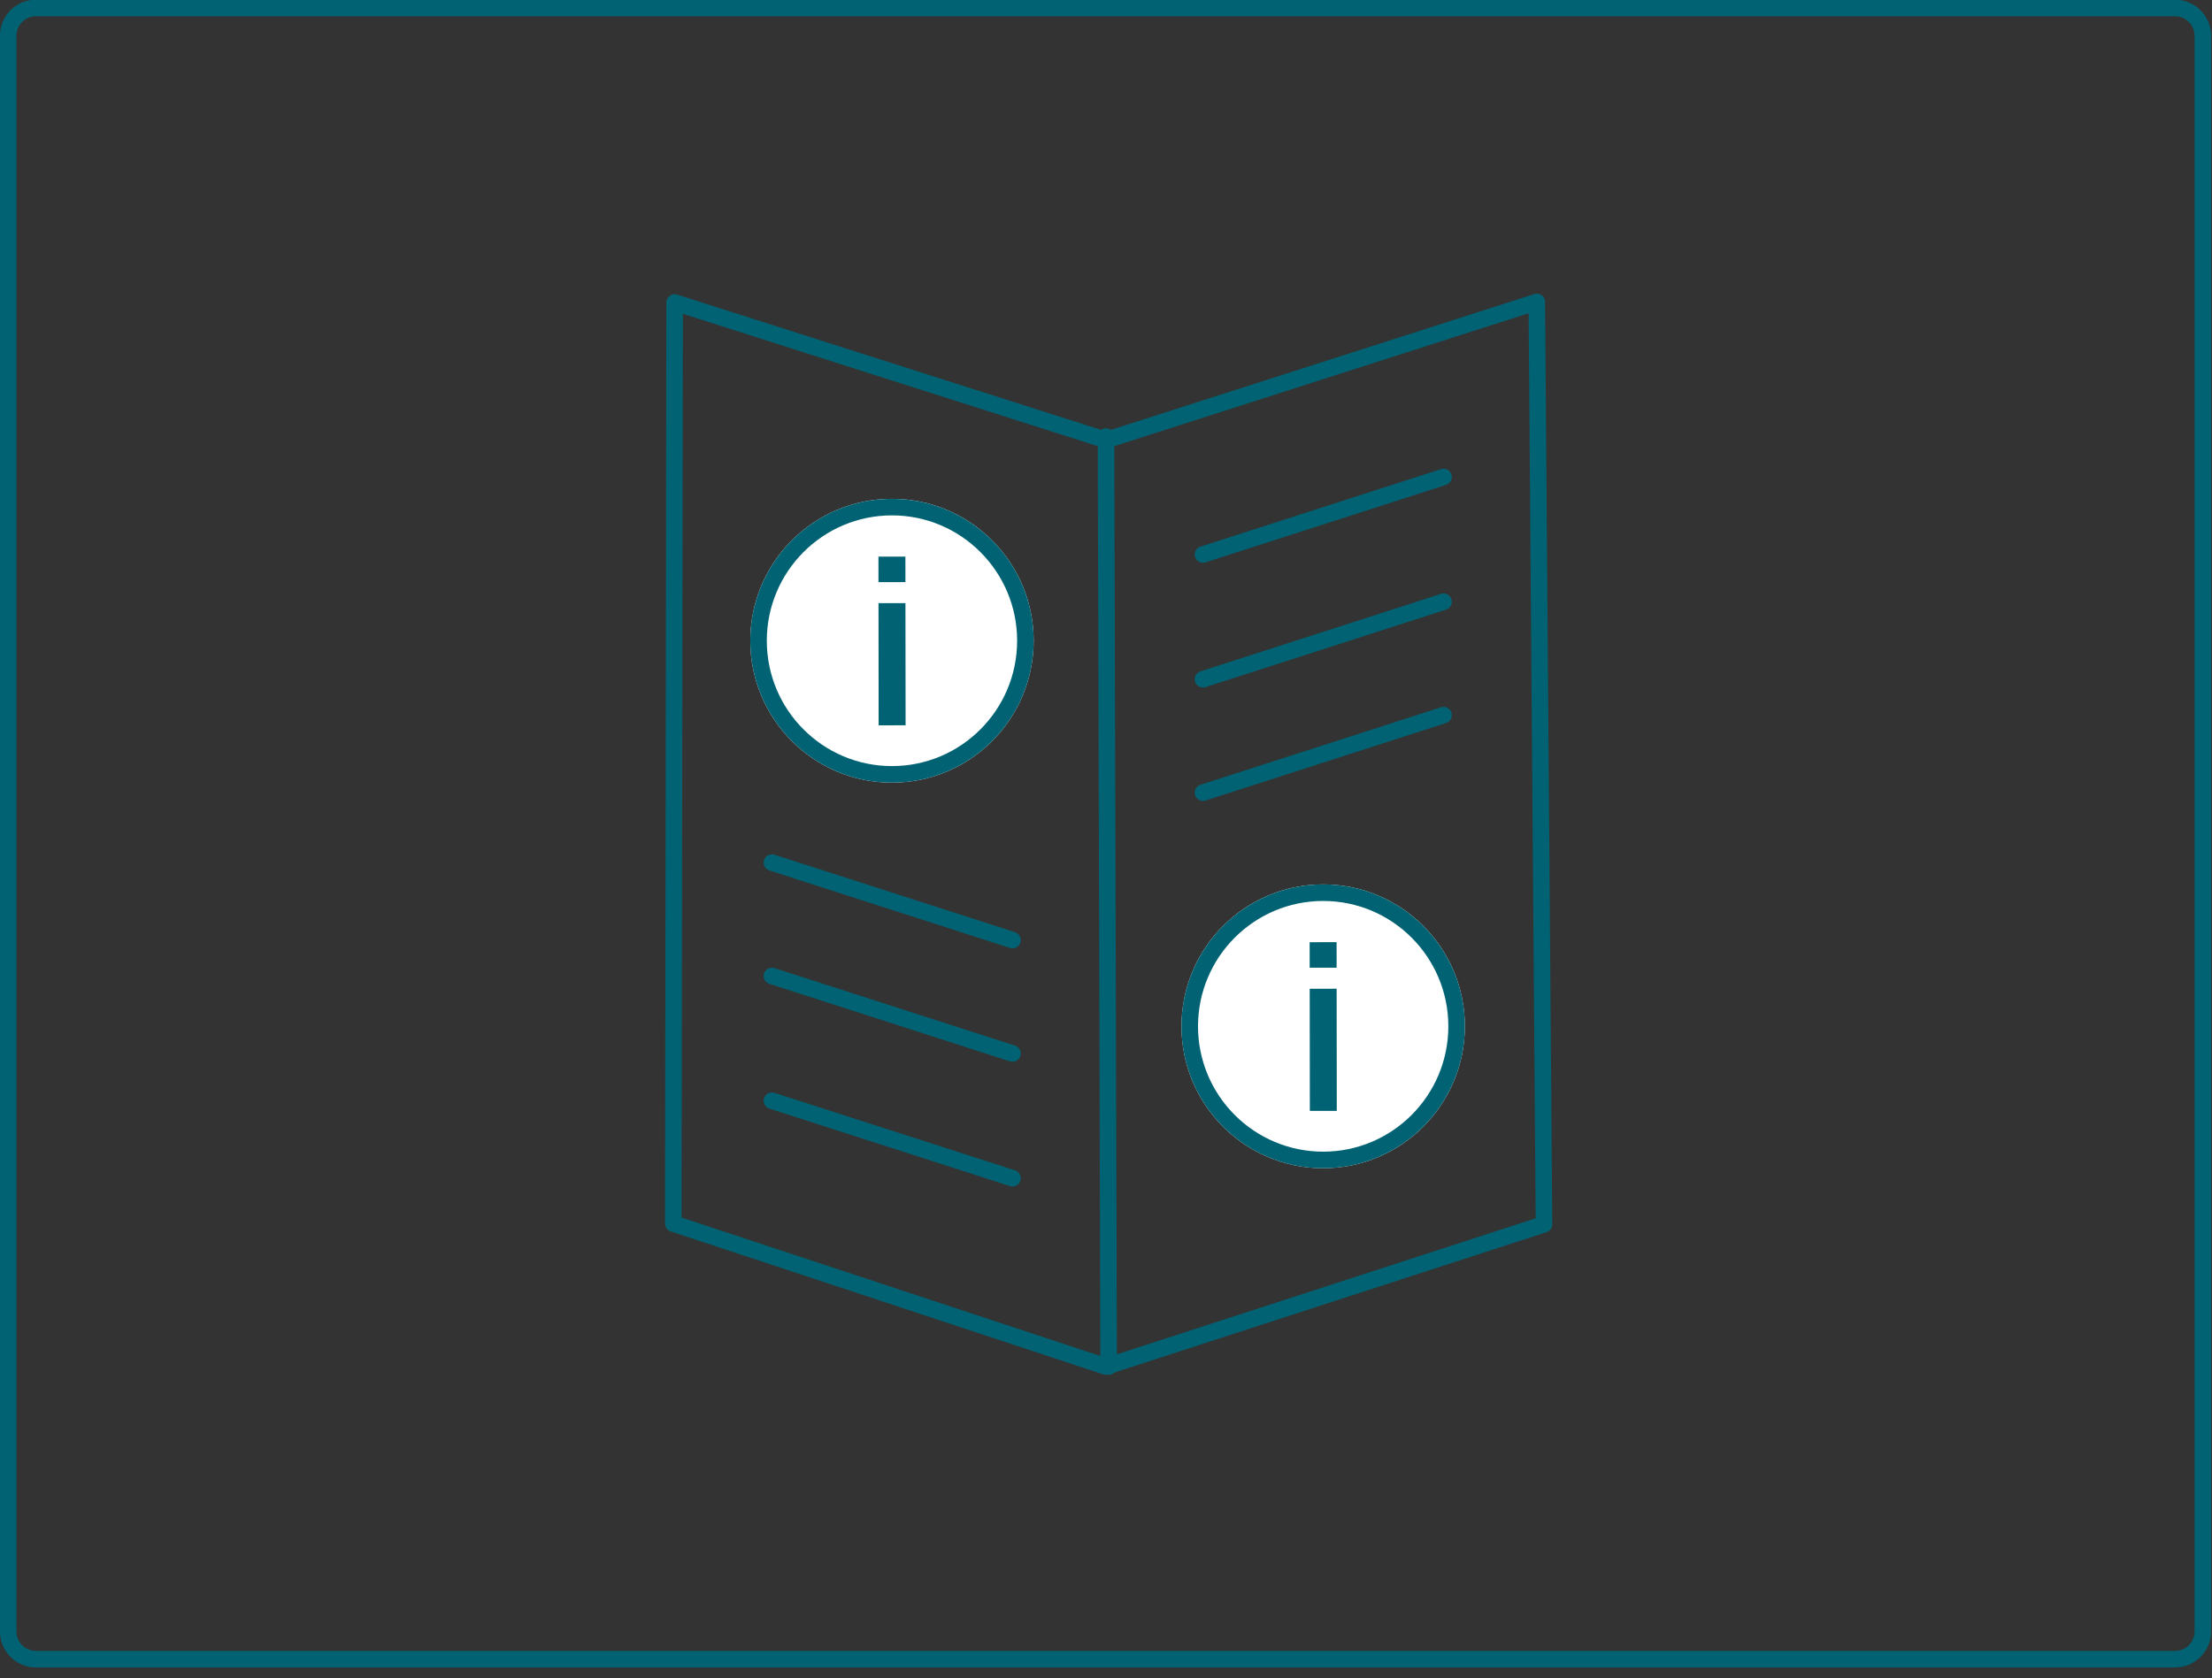 <svg xmlns="http://www.w3.org/2000/svg" xmlns:xlink="http://www.w3.org/1999/xlink" xmlns:serif="http://www.serif.com/" width="100%" height="100%" viewBox="0 0 195 148" xml:space="preserve" style="fill-rule:evenodd;clip-rule:evenodd;stroke-linecap:round;stroke-linejoin:round;stroke-miterlimit:1.5;"><rect x="0" y="0" width="195" height="148" fill="#333333" stroke="none"/>    <g transform="matrix(0.524,0,0,0.57,-0.006,-0.025)">        <path d="M372,5.573L372,252.427C372,255.503 369.283,258 365.937,258L6.063,258C2.717,258 0,255.503 0,252.427L0,5.573C0,2.497 2.717,0 6.063,0L365.937,0C369.283,0 372,2.497 372,5.573ZM369.218,5.573C369.218,3.908 367.748,2.557 365.937,2.557L6.063,2.557C4.252,2.557 2.782,3.908 2.782,5.573L2.782,252.427C2.782,254.092 4.252,255.443 6.063,255.443L365.937,255.443C367.748,255.443 369.218,254.092 369.218,252.427L369.218,5.573Z" style="fill:rgb(0,98,114);"></path>    </g>    <g transform="matrix(1,0,0,1,-35.181,7.686)">        <g transform="matrix(0.324,0,0,0.304,85.054,28.789)">            <ellipse cx="88.762" cy="65.872" rx="38.552" ry="41.163" style="fill:white;"></ellipse>            <path d="M88.762,24.709C110.04,24.709 127.315,43.153 127.315,65.872C127.315,88.59 110.04,107.035 88.762,107.035C67.485,107.035 50.21,88.59 50.21,65.872C50.21,43.153 67.485,24.709 88.762,24.709ZM88.762,29.511C69.967,29.511 54.708,45.804 54.708,65.872C54.708,85.94 69.967,102.232 88.762,102.232C107.558,102.232 122.817,85.94 122.817,65.872C122.817,45.804 107.558,29.511 88.762,29.511Z" style="fill:rgb(0,98,114);"></path>        </g>        <g transform="matrix(1.782,-0.002,0.002,1.782,-212.732,-228.231)">            <g transform="matrix(11.691,0,0,11.691,181.671,159.859)">                <path d="M0.063,-0.714L0.177,-0.714L0.177,-0.606L0.063,-0.606L0.063,-0.714ZM0.063,-0.517L0.177,-0.517L0.177,-0L0.063,-0L0.063,-0.517Z" style="fill:rgb(0,98,114);fill-rule:nonzero;"></path>            </g>        </g>    </g>    <g transform="matrix(1,0,0,1,2.832,41.686)">        <g transform="matrix(0.324,0,0,0.304,85.054,28.789)">            <ellipse cx="88.762" cy="65.872" rx="38.552" ry="41.163" style="fill:white;"></ellipse>            <path d="M88.762,24.709C110.04,24.709 127.315,43.153 127.315,65.872C127.315,88.59 110.04,107.035 88.762,107.035C67.485,107.035 50.21,88.59 50.21,65.872C50.21,43.153 67.485,24.709 88.762,24.709ZM88.762,29.511C69.967,29.511 54.708,45.804 54.708,65.872C54.708,85.94 69.967,102.232 88.762,102.232C107.558,102.232 122.817,85.94 122.817,65.872C122.817,45.804 107.558,29.511 88.762,29.511Z" style="fill:rgb(0,98,114);"></path>        </g>        <g transform="matrix(1.782,-0.002,0.002,1.782,-212.732,-228.231)">            <g transform="matrix(11.691,0,0,11.691,181.671,159.859)">                <path d="M0.063,-0.714L0.177,-0.714L0.177,-0.606L0.063,-0.606L0.063,-0.714ZM0.063,-0.517L0.177,-0.517L0.177,-0L0.063,-0L0.063,-0.517Z" style="fill:rgb(0,98,114);fill-rule:nonzero;"></path>            </g>        </g>    </g>    <path d="M59.471,26.674L97.5,38.811L135.478,26.625L136.112,107.959L97.5,120.505L59.354,107.892L59.471,26.674Z" style="fill:none;stroke:rgb(0,98,114);stroke-width:1.46px;"></path>    <path d="M97.5,38.495L97.733,120.505" style="fill:none;stroke:rgb(0,98,114);stroke-width:1.46px;"></path>    <path d="M106.051,48.896L127.255,42.062" style="fill:none;stroke:rgb(0,98,114);stroke-width:1.46px;"></path>    <g transform="matrix(1,0,0,1,0,11)">        <path d="M106.051,48.896L127.255,42.062" style="fill:none;stroke:rgb(0,98,114);stroke-width:1.46px;"></path>    </g>    <g transform="matrix(1,0,0,1,0,21)">        <path d="M106.051,48.896L127.255,42.062" style="fill:none;stroke:rgb(0,98,114);stroke-width:1.46px;"></path>    </g>    <g transform="matrix(1,-0,0,-1,-38,145.958)">        <path d="M106.051,48.896L127.255,42.062" style="fill:none;stroke:rgb(0,98,114);stroke-width:1.46px;"></path>    </g>    <g transform="matrix(1,-0,0,-1,-38,134.958)">        <path d="M106.051,48.896L127.255,42.062" style="fill:none;stroke:rgb(0,98,114);stroke-width:1.46px;"></path>    </g>    <g transform="matrix(1,-0,0,-1,-38,124.958)">        <path d="M106.051,48.896L127.255,42.062" style="fill:none;stroke:rgb(0,98,114);stroke-width:1.46px;"></path>    </g></svg>